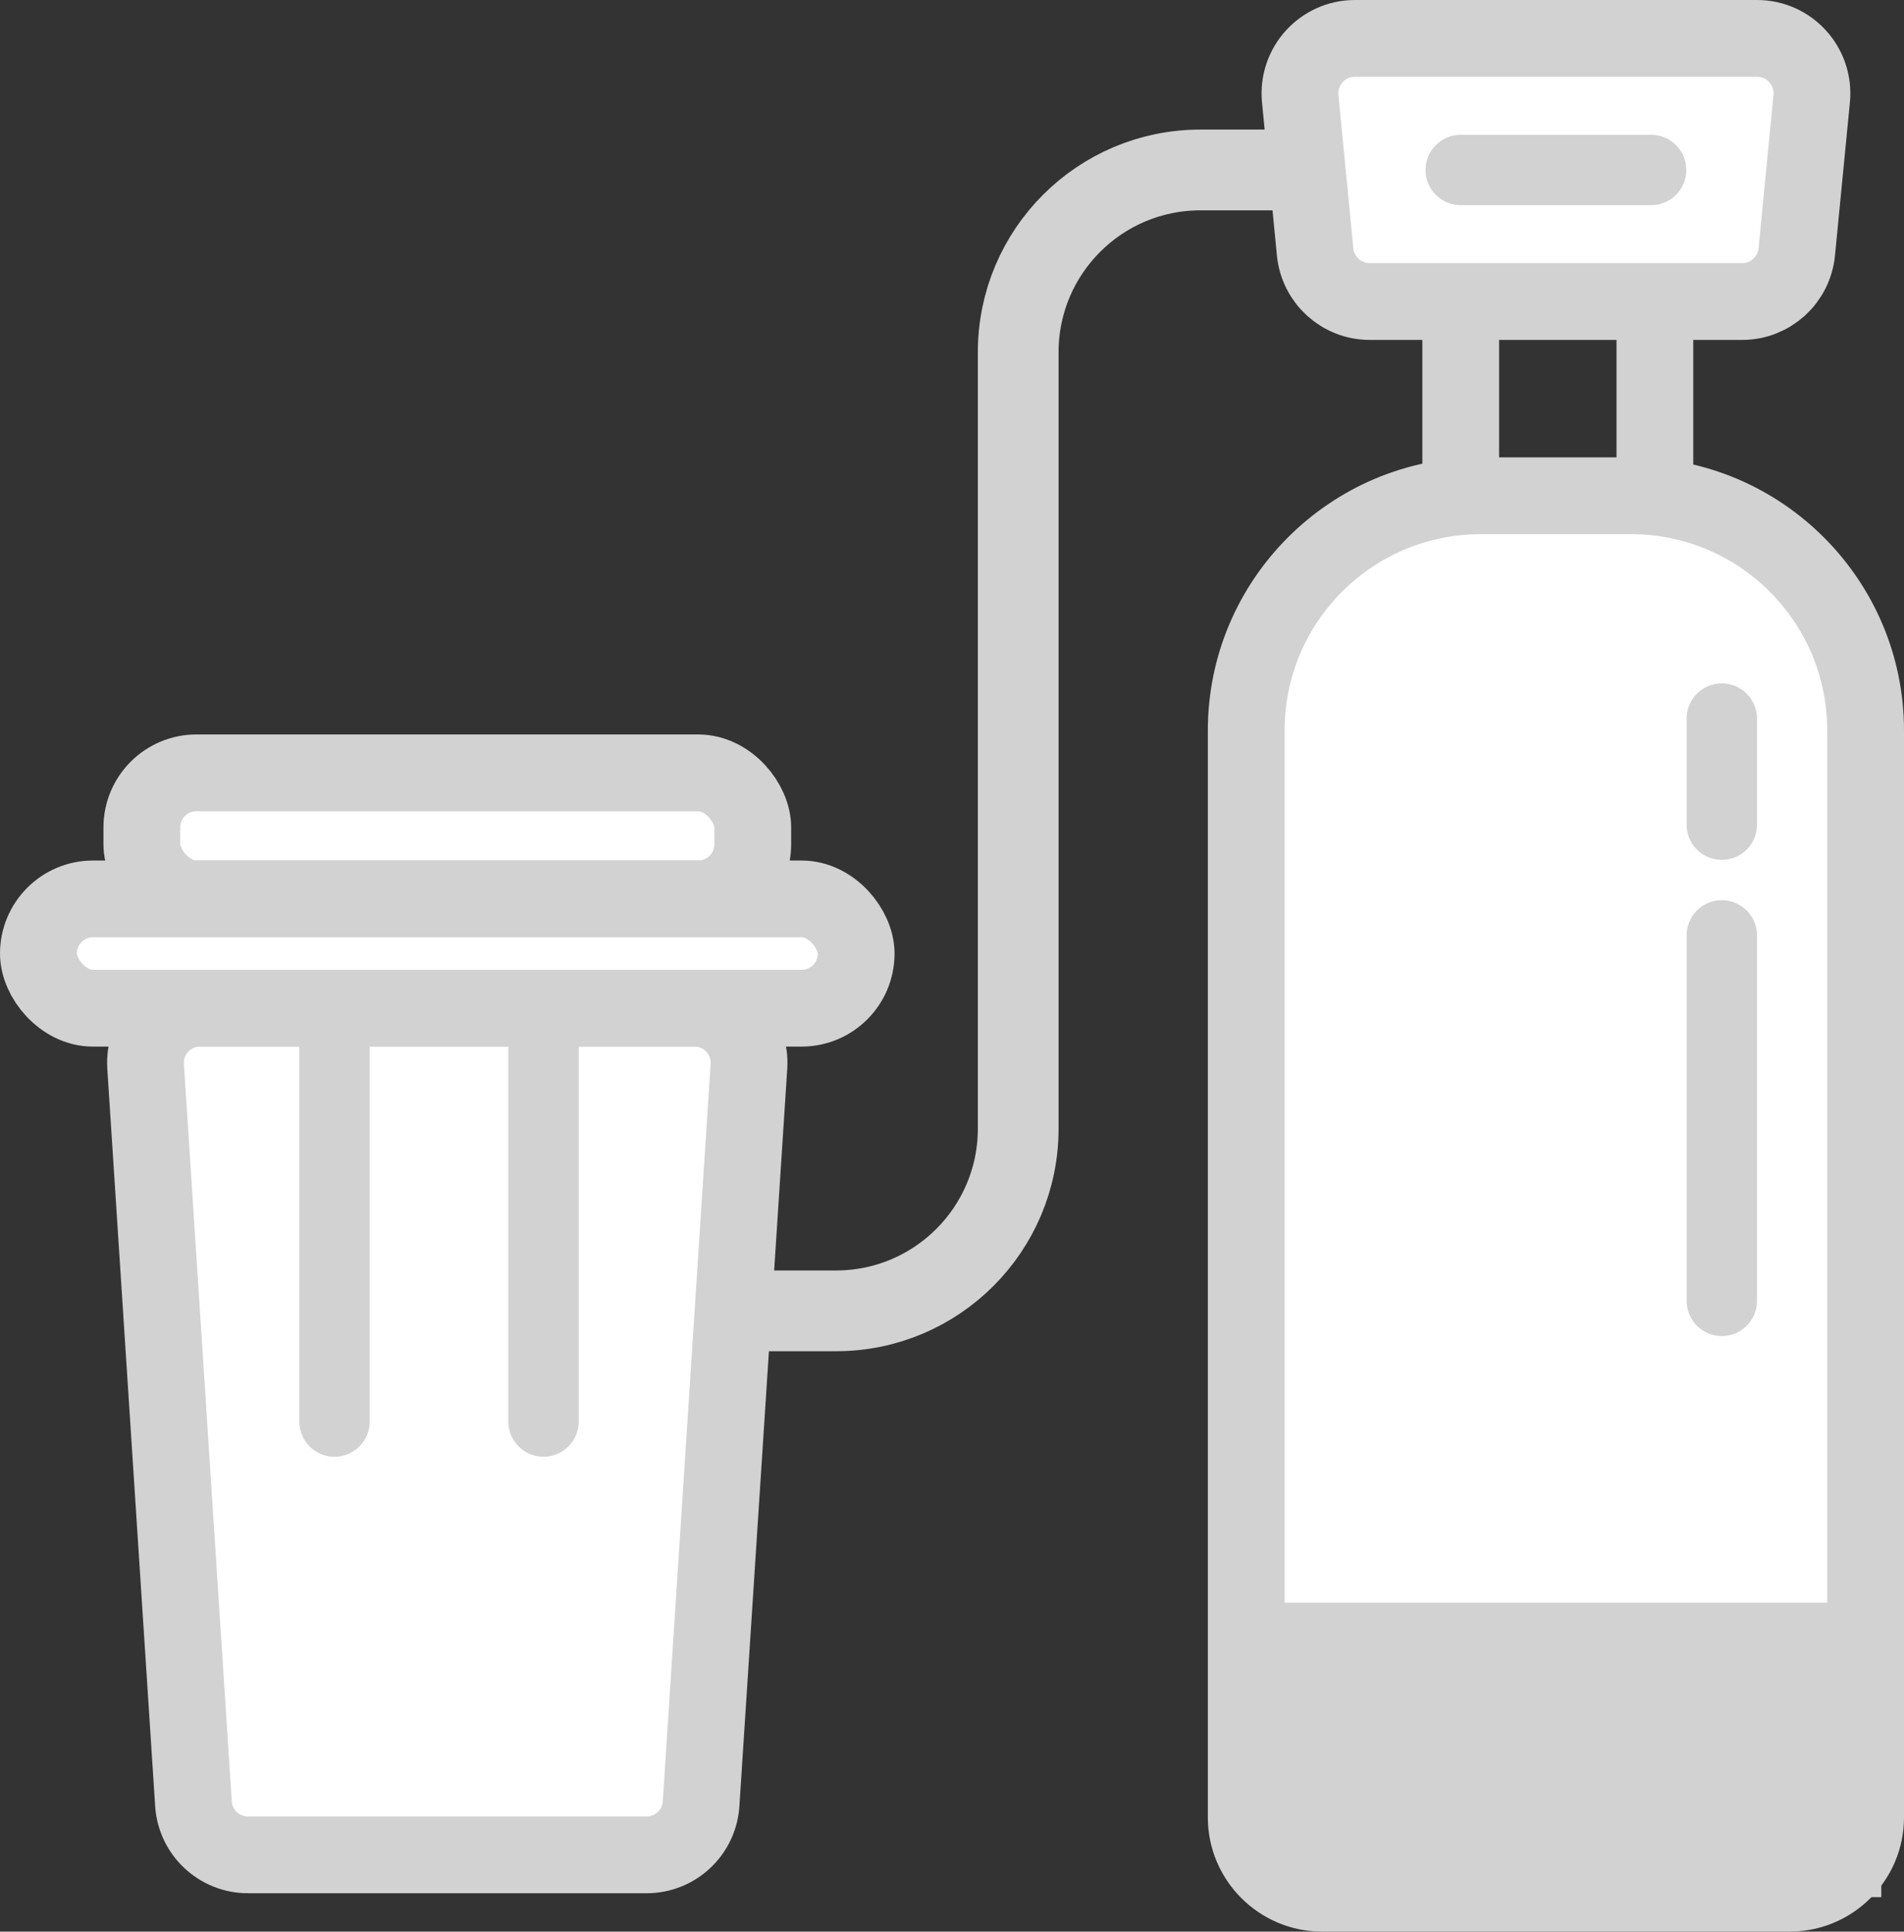 <?xml version="1.0" encoding="UTF-8"?>
<svg id="Layer_2" data-name="Layer 2" xmlns="http://www.w3.org/2000/svg" viewBox="0 0 297.62 301.85">
  <rect x="0" y="0" width="297.62" height="301.85" fill="#333333" stroke="none"/>
  <defs>
    <style>
      .cls-1, .cls-2, .cls-3, .cls-4, .cls-5 {
        stroke: #d2d2d2;
        stroke-linecap: round;
        stroke-miterlimit: 10;
      }

      .cls-1, .cls-2, .cls-5 {
        stroke-width: 12px;
      }

      .cls-1, .cls-3, .cls-4 {
        fill: none;
      }

      .cls-6, .cls-2, .cls-5 {
        fill: #fff;
      }

      .cls-7 {
        fill: #d2d2d2;
      }

      .cls-3 {
        stroke-width: 11px;
      }

      .cls-4 {
        stroke-width: 12.62px;
      }

      .cls-4, .cls-5 {
        fill-rule: evenodd;
      }
    </style>
  </defs>
  <g id="Layer_1-2" data-name="Layer 1">
    <line class="cls-1" x1="258.68" y1="53.19" x2="258.68" y2="73"/>
    <path class="cls-2" d="M211.79,6h62.85c5.08,0,9.04,4.37,8.55,9.43l-2.33,23.93c-.43,4.4-4.13,7.76-8.55,7.76h-58.19c-4.42,0-8.12-3.36-8.55-7.76l-2.33-23.93c-.49-5.05,3.48-9.43,8.55-9.43Z"/>
    <g>
      <path class="cls-6" d="M206.65,295.85c-6.54,0-11.85-5.32-11.85-11.85V114.15c0-20.23,16.46-36.68,36.68-36.68h23.46c20.23,0,36.68,16.46,36.68,36.68v169.84c0,6.54-5.32,11.85-11.85,11.85h-73.12Z"/>
      <path class="cls-7" d="M254.94,83.47c16.95,0,30.68,13.74,30.68,30.68v169.84c0,3.23-2.62,5.85-5.85,5.85h-73.12c-3.23,0-5.85-2.62-5.85-5.85V114.15c0-16.95,13.74-30.68,30.68-30.68h23.46m0-12h-23.46c-23.53,0-42.68,19.15-42.68,42.68v169.84c0,9.84,8.01,17.85,17.85,17.85h73.12c9.84,0,17.85-8.01,17.85-17.85V114.15c0-23.53-19.15-42.68-42.68-42.68h0Z"/>
    </g>
    <line class="cls-3" x1="269.14" y1="112.29" x2="269.14" y2="128.87"/>
    <line class="cls-3" x1="269.14" y1="146.17" x2="269.14" y2="203.28"/>
    <line class="cls-3" x1="228.33" y1="26.56" x2="258.09" y2="26.56"/>
    <line class="cls-1" x1="197.86" y1="256.44" x2="287.5" y2="256.44"/>
    <line class="cls-1" x1="228.33" y1="53.19" x2="228.33" y2="73"/>
    <path class="cls-4" d="M199.77,26.56h-12.14c-15.72,0-28.47,12.75-28.47,28.47v121.34c0,15.72-12.75,28.47-28.47,28.47h-13.07"/>
    <g>
      <rect class="cls-2" x="22.17" y="120.77" width="95.5" height="19.69" rx="8.54" ry="8.54"/>
      <path class="cls-5" d="M38.76,289.85h62.31c4.5,0,8.23-3.49,8.52-7.99l7.48-115.23c.32-4.92-3.59-9.09-8.52-9.09H31.28c-4.93,0-8.84,4.17-8.52,9.09l7.48,115.23c.29,4.49,4.02,7.99,8.52,7.99Z"/>
      <rect class="cls-2" x="6" y="140.47" width="127.83" height="17.08" rx="8.54" ry="8.54"/>
      <line class="cls-3" x1="52.29" y1="158.13" x2="52.29" y2="222.14"/>
      <line class="cls-3" x1="84.96" y1="158.13" x2="84.96" y2="222.14"/>
    </g>
    <rect class="cls-7" x="199.72" y="258.81" width="94.35" height="37.65"/>
  </g>
</svg>